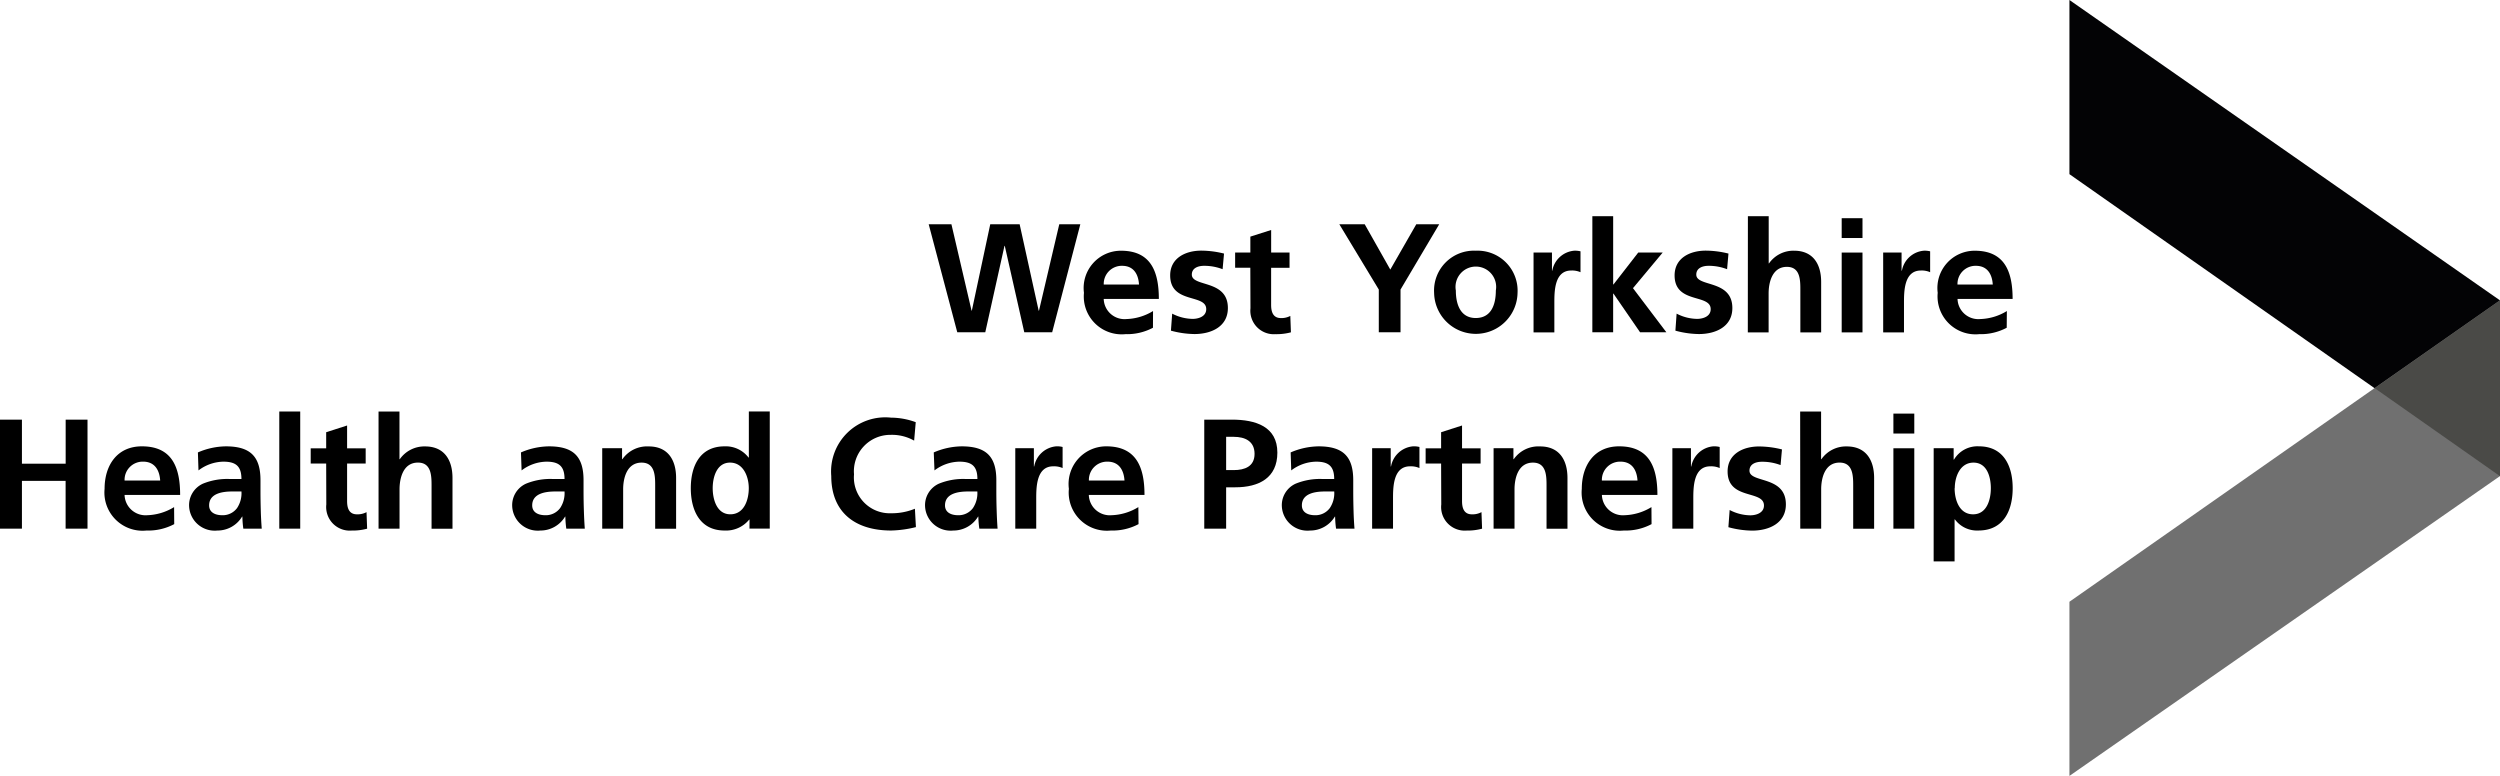 <svg xmlns="http://www.w3.org/2000/svg" width="156.218" height="48.484" viewBox="0 0 156.218 48.484">
  <g id="Group_228" data-name="Group 228" transform="translate(-479.73 -172.742)">
    <path id="Path_612" data-name="Path 612" d="M479.73,214.761H481.1v2.752h2.733v-2.752h1.365v6.811H483.83v-2.986H481.1v2.986H479.73Z" transform="translate(0 -15.796)"/>
    <path id="Path_613" data-name="Path 613" d="M494.553,222.294a3.454,3.454,0,0,1-1.728.4,2.386,2.386,0,0,1-2.624-2.607c0-1.453.771-2.654,2.332-2.654,1.864,0,2.389,1.281,2.389,3.035H491.45a1.311,1.311,0,0,0,1.427,1.269,3.4,3.4,0,0,0,1.668-.507Zm-.878-2.723c-.038-.634-.331-1.181-1.064-1.181a1.134,1.134,0,0,0-1.16,1.181Z" transform="translate(-3.936 -16.801)"/>
    <path id="Path_614" data-name="Path 614" d="M499.215,217.814a4.516,4.516,0,0,1,1.744-.38c1.533,0,2.167.634,2.167,2.118v.643c0,.507.009.888.019,1.261s.03.731.059,1.121h-1.15a5.942,5.942,0,0,1-.059-.751h-.019a1.794,1.794,0,0,1-1.552.869,1.6,1.6,0,0,1-1.757-1.492,1.476,1.476,0,0,1,.858-1.435,4.007,4.007,0,0,1,1.688-.293h.723c0-.81-.361-1.084-1.132-1.084a2.635,2.635,0,0,0-1.552.547Zm1.531,3.924a1.111,1.111,0,0,0,.918-.45,1.668,1.668,0,0,0,.273-1.034h-.565c-.586,0-1.455.1-1.455.869,0,.43.362.615.829.615" transform="translate(-7.119 -16.801)"/>
    <rect id="Rectangle_90" data-name="Rectangle 90" width="1.308" height="7.32" transform="translate(497.182 198.456)"/>
    <path id="Path_615" data-name="Path 615" d="M511.807,217.722h-.967v-.951h.967v-1.005l1.307-.42v1.427h1.161v.952h-1.161v2.343c0,.43.115.829.614.829a1.181,1.181,0,0,0,.6-.137l.038,1.034a3.452,3.452,0,0,1-.966.117,1.474,1.474,0,0,1-1.585-1.63Z" transform="translate(-11.695 -16.016)"/>
    <path id="Path_616" data-name="Path 616" d="M517.633,213.946h1.308v2.982h.019a1.872,1.872,0,0,1,1.586-.8c1.189,0,1.708.84,1.708,1.972v3.171h-1.308v-2.689c0-.613-.011-1.444-.85-1.444-.951,0-1.151,1.026-1.151,1.669v2.459h-1.311Z" transform="translate(-14.249 -15.49)"/>
    <path id="Path_617" data-name="Path 617" d="M531.568,217.814a4.515,4.515,0,0,1,1.744-.38c1.531,0,2.166.634,2.166,2.118v.643c0,.507.009.888.021,1.261s.028.731.057,1.121H534.4a6.553,6.553,0,0,1-.059-.751h-.019a1.794,1.794,0,0,1-1.544.869,1.6,1.6,0,0,1-1.757-1.492,1.475,1.475,0,0,1,.858-1.435,4.007,4.007,0,0,1,1.688-.293h.723c0-.81-.359-1.084-1.131-1.084a2.633,2.633,0,0,0-1.552.547Zm1.531,3.924a1.111,1.111,0,0,0,.918-.45,1.667,1.667,0,0,0,.273-1.034h-.566c-.585,0-1.454.1-1.454.869,0,.43.362.615.829.615" transform="translate(-19.284 -16.801)"/>
    <path id="Path_618" data-name="Path 618" d="M540.029,217.554h1.24v.688h.019a1.88,1.88,0,0,1,1.651-.8c1.191,0,1.707.84,1.707,1.972v3.171h-1.308V219.9c0-.615-.009-1.446-.848-1.446-.951,0-1.153,1.026-1.153,1.669v2.459h-1.308Z" transform="translate(-22.668 -16.804)"/>
    <path id="Path_619" data-name="Path 619" d="M552.568,220.7h-.021a1.863,1.863,0,0,1-1.541.683c-1.542,0-2.108-1.268-2.108-2.645s.566-2.615,2.108-2.615a1.789,1.789,0,0,1,1.5.7h.019v-2.879h1.307v7.32h-1.268Zm-1.2-.331c.87,0,1.153-.918,1.153-1.63s-.332-1.6-1.172-1.6-1.083.927-1.083,1.6.245,1.63,1.1,1.63" transform="translate(-26.002 -15.49)"/>
    <path id="Path_620" data-name="Path 620" d="M568.252,221.4a6.928,6.928,0,0,1-1.552.214c-2.207,0-3.738-1.1-3.738-3.407a3.385,3.385,0,0,1,3.738-3.646,4.51,4.51,0,0,1,1.541.283l-.1,1.153a2.812,2.812,0,0,0-1.474-.361,2.276,2.276,0,0,0-2.283,2.468,2.24,2.24,0,0,0,2.313,2.431,3.822,3.822,0,0,0,1.492-.282Z" transform="translate(-31.289 -15.721)"/>
    <path id="Path_621" data-name="Path 621" d="M572.9,217.814a4.516,4.516,0,0,1,1.744-.38c1.532,0,2.166.634,2.166,2.118v.643c0,.507.009.888.021,1.261s.028.731.057,1.121h-1.141a6.434,6.434,0,0,1-.061-.751h-.019a1.8,1.8,0,0,1-1.552.869,1.6,1.6,0,0,1-1.757-1.492,1.475,1.475,0,0,1,.859-1.435,4.006,4.006,0,0,1,1.687-.293h.723c0-.81-.359-1.084-1.131-1.084a2.629,2.629,0,0,0-1.551.547Zm1.532,3.924a1.111,1.111,0,0,0,.918-.45,1.668,1.668,0,0,0,.273-1.034h-.565c-.587,0-1.455.1-1.455.869,0,.43.362.615.829.615" transform="translate(-34.822 -16.801)"/>
    <path id="Path_622" data-name="Path 622" d="M581.388,217.55h1.162v1.141h.019a1.533,1.533,0,0,1,1.376-1.259,1.388,1.388,0,0,1,.4.04v1.317a1.327,1.327,0,0,0-.585-.108c-1.063,0-1.063,1.327-1.063,2.05v1.844h-1.308Z" transform="translate(-38.216 -16.8)"/>
    <path id="Path_623" data-name="Path 623" d="M591.107,222.294a3.454,3.454,0,0,1-1.728.4,2.387,2.387,0,0,1-2.625-2.607,2.352,2.352,0,0,1,2.334-2.654c1.864,0,2.391,1.279,2.391,3.035H588a1.311,1.311,0,0,0,1.427,1.269,3.4,3.4,0,0,0,1.669-.507Zm-.878-2.723c-.038-.634-.331-1.181-1.064-1.181a1.139,1.139,0,0,0-1.16,1.181Z" transform="translate(-40.233 -16.801)"/>
    <path id="Path_624" data-name="Path 624" d="M600.311,214.759h1.728c1.483,0,2.84.431,2.84,2.061,0,1.585-1.16,2.167-2.626,2.167h-.575v2.586h-1.367Zm1.367,3.153h.476c.685,0,1.3-.225,1.3-1.015s-.595-1.064-1.3-1.064h-.476Z" transform="translate(-45.33 -15.795)"/>
    <path id="Path_625" data-name="Path 625" d="M608.629,217.814a4.527,4.527,0,0,1,1.744-.38c1.531,0,2.167.634,2.167,2.118v.643c0,.507.009.888.019,1.261s.028.731.059,1.121h-1.151a6.022,6.022,0,0,1-.059-.751h-.019a1.8,1.8,0,0,1-1.552.869,1.6,1.6,0,0,1-1.757-1.492,1.474,1.474,0,0,1,.858-1.435,4.014,4.014,0,0,1,1.689-.293h.723c0-.81-.361-1.084-1.133-1.084a2.63,2.63,0,0,0-1.551.547Zm1.531,3.924a1.111,1.111,0,0,0,.918-.45,1.655,1.655,0,0,0,.274-1.034h-.566c-.585,0-1.455.1-1.455.869,0,.43.362.615.829.615" transform="translate(-48.25 -16.801)"/>
    <path id="Path_626" data-name="Path 626" d="M617.119,217.55h1.161v1.141h.019a1.533,1.533,0,0,1,1.376-1.259,1.4,1.4,0,0,1,.4.04v1.317a1.334,1.334,0,0,0-.587-.108c-1.064,0-1.064,1.327-1.064,2.05v1.844h-1.306Z" transform="translate(-51.648 -16.8)"/>
    <path id="Path_627" data-name="Path 627" d="M623.443,217.722h-.967v-.951h.967v-1.005l1.308-.42v1.427h1.16v.952h-1.16v2.343c0,.43.117.829.614.829a1.172,1.172,0,0,0,.6-.137l.038,1.034a3.45,3.45,0,0,1-.965.117,1.474,1.474,0,0,1-1.585-1.63Z" transform="translate(-53.662 -16.016)"/>
    <path id="Path_628" data-name="Path 628" d="M629.28,217.554h1.24v.688h.019a1.877,1.877,0,0,1,1.649-.8c1.193,0,1.709.84,1.709,1.972v3.171h-1.308V219.9c0-.615-.009-1.446-.85-1.446-.951,0-1.151,1.026-1.151,1.669v2.459H629.28Z" transform="translate(-56.22 -16.804)"/>
    <path id="Path_629" data-name="Path 629" d="M642.47,222.294a3.45,3.45,0,0,1-1.734.4,2.387,2.387,0,0,1-2.625-2.607c0-1.453.772-2.654,2.332-2.654,1.866,0,2.393,1.279,2.393,3.035h-3.469a1.312,1.312,0,0,0,1.427,1.269,3.4,3.4,0,0,0,1.669-.507Zm-.878-2.723c-.038-.634-.331-1.181-1.064-1.181a1.137,1.137,0,0,0-1.162,1.181Z" transform="translate(-59.539 -16.801)"/>
    <path id="Path_630" data-name="Path 630" d="M647.182,217.55h1.161v1.141h.021a1.529,1.529,0,0,1,1.374-1.259,1.4,1.4,0,0,1,.4.04v1.317a1.326,1.326,0,0,0-.585-.108c-1.063,0-1.063,1.327-1.063,2.05v1.844h-1.308Z" transform="translate(-62.95 -16.8)"/>
    <path id="Path_631" data-name="Path 631" d="M656.023,218.609a3.211,3.211,0,0,0-1.172-.208c-.351,0-.771.125-.771.557,0,.793,2.275.291,2.275,2.107,0,1.171-1.045,1.639-2.109,1.639a5.853,5.853,0,0,1-1.484-.214l.079-1.075a2.861,2.861,0,0,0,1.287.333c.331,0,.857-.127.857-.615,0-.986-2.272-.317-2.272-2.127,0-1.083.951-1.561,1.97-1.561a6.08,6.08,0,0,1,1.427.185Z" transform="translate(-65.03 -16.805)"/>
    <path id="Path_632" data-name="Path 632" d="M659.976,213.946h1.308v2.982h.019a1.87,1.87,0,0,1,1.586-.8c1.191,0,1.709.84,1.709,1.972v3.171H663.29v-2.689c0-.613-.011-1.444-.85-1.444-.951,0-1.151,1.026-1.151,1.669v2.459h-1.307Z" transform="translate(-67.759 -15.49)"/>
    <path id="Path_633" data-name="Path 633" d="M669.312,214.152h1.306V215.4h-1.306Zm0,2.166h1.306v5.026h-1.306Z" transform="translate(-71.269 -15.567)"/>
    <path id="Path_634" data-name="Path 634" d="M673.343,217.551h1.248v.713h.021a1.7,1.7,0,0,1,1.56-.831c1.543,0,2.108,1.231,2.108,2.616s-.565,2.644-2.137,2.644A1.714,1.714,0,0,1,674.67,222h-.021v2.625h-1.308Zm1.309,2.5c0,.712.284,1.63,1.153,1.63s1.11-.937,1.11-1.63-.233-1.6-1.083-1.6-1.171.9-1.171,1.6" transform="translate(-72.783 -16.801)"/>
    <path id="Path_635" data-name="Path 635" d="M572.717,195.195h1.42l1.259,5.4h.017l1.151-5.4H578.4l1.189,5.4h.021l1.267-5.4h1.316l-1.76,6.751h-1.743l-1.218-5.4h-.019l-1.2,5.4h-1.75Z" transform="translate(-34.956 -8.441)"/>
    <path id="Path_636" data-name="Path 636" d="M592.574,202.657a3.432,3.432,0,0,1-1.712.4,2.368,2.368,0,0,1-2.6-2.583,2.329,2.329,0,0,1,2.312-2.63c1.847,0,2.368,1.268,2.368,3.012h-3.445a1.3,1.3,0,0,0,1.427,1.257,3.358,3.358,0,0,0,1.655-.5Zm-.872-2.7c-.038-.634-.328-1.17-1.054-1.17a1.127,1.127,0,0,0-1.149,1.17Z" transform="translate(-40.799 -9.435)"/>
    <path id="Path_637" data-name="Path 637" d="M600.172,199a3.185,3.185,0,0,0-1.159-.212c-.349,0-.764.125-.764.55,0,.793,2.253.292,2.253,2.089,0,1.161-1.035,1.625-2.089,1.625a5.824,5.824,0,0,1-1.47-.212l.078-1.064a2.853,2.853,0,0,0,1.278.328c.327,0,.85-.125.85-.61,0-.975-2.253-.308-2.253-2.107,0-1.073.937-1.548,1.953-1.548a5.994,5.994,0,0,1,1.412.184Z" transform="translate(-44.045 -9.436)"/>
    <path id="Path_638" data-name="Path 638" d="M604.349,198.128H603.4v-.951h.951v-.993l1.3-.415v1.411H606.8v.951h-1.151v2.321c0,.425.116.821.609.821a1.157,1.157,0,0,0,.59-.135l.038,1.026a3.446,3.446,0,0,1-.952.115,1.467,1.467,0,0,1-1.576-1.615Z" transform="translate(-46.49 -8.656)"/>
    <path id="Path_639" data-name="Path 639" d="M616.3,199.276l-2.467-4.081h1.586l1.6,2.833,1.625-2.833h1.432l-2.418,4.081v2.67H616.3Z" transform="translate(-50.413 -8.441)"/>
    <path id="Path_640" data-name="Path 640" d="M625.927,197.844a2.5,2.5,0,0,1,2.611,2.64,2.607,2.607,0,0,1-5.213,0,2.492,2.492,0,0,1,2.6-2.64m0,4.206c1,0,1.257-.889,1.257-1.72a1.27,1.27,0,1,0-2.5,0c0,.821.261,1.72,1.247,1.72" transform="translate(-53.981 -9.436)"/>
    <path id="Path_641" data-name="Path 641" d="M633.281,197.96h1.151v1.132h.019a1.527,1.527,0,0,1,1.364-1.248,1.416,1.416,0,0,1,.4.038v1.306a1.305,1.305,0,0,0-.58-.106c-1.054,0-1.054,1.314-1.054,2.031v1.834h-1.3Z" transform="translate(-57.724 -9.436)"/>
    <path id="Path_642" data-name="Path 642" d="M639.17,194.39h1.3v4.265h.019l1.547-1.993h1.528l-1.856,2.225,2.087,2.757h-1.643l-1.664-2.418h-.019v2.418h-1.3Z" transform="translate(-59.938 -8.138)"/>
    <path id="Path_643" data-name="Path 643" d="M650.685,199a3.18,3.18,0,0,0-1.161-.212c-.349,0-.764.125-.764.55,0,.793,2.254.292,2.254,2.089,0,1.161-1.035,1.625-2.089,1.625a5.823,5.823,0,0,1-1.47-.212l.076-1.064a2.852,2.852,0,0,0,1.278.328c.328,0,.851-.125.851-.61,0-.975-2.255-.308-2.255-2.107,0-1.073.939-1.548,1.955-1.548a5.983,5.983,0,0,1,1.411.184Z" transform="translate(-63.034 -9.436)"/>
    <path id="Path_644" data-name="Path 644" d="M654.743,194.39h1.3v2.949h.019a1.86,1.86,0,0,1,1.568-.793c1.181,0,1.691.831,1.691,1.953v3.15h-1.3v-2.667c0-.609-.01-1.427-.842-1.427-.937,0-1.141,1.017-1.141,1.655v2.439h-1.3Z" transform="translate(-65.792 -8.138)"/>
    <path id="Path_645" data-name="Path 645" d="M664.135,194.59h1.3v1.238h-1.3Zm0,2.147h1.3v4.988h-1.3Z" transform="translate(-69.323 -8.213)"/>
    <path id="Path_646" data-name="Path 646" d="M668.288,197.96h1.15v1.132h.021a1.524,1.524,0,0,1,1.364-1.248,1.415,1.415,0,0,1,.4.038v1.306a1.3,1.3,0,0,0-.58-.106c-1.054,0-1.054,1.314-1.054,2.031v1.834h-1.3Z" transform="translate(-70.884 -9.436)"/>
    <path id="Path_647" data-name="Path 647" d="M678.059,202.657a3.434,3.434,0,0,1-1.712.4,2.369,2.369,0,0,1-2.6-2.583,2.33,2.33,0,0,1,2.312-2.63c1.847,0,2.369,1.268,2.369,3.012h-3.442a1.3,1.3,0,0,0,1.427,1.257,3.36,3.36,0,0,0,1.655-.5Zm-.871-2.7c-.04-.634-.33-1.17-1.054-1.17a1.129,1.129,0,0,0-1.151,1.17Z" transform="translate(-72.935 -9.435)"/>
    <path id="Path_648" data-name="Path 648" d="M686.938,183.625V172.742l26.9,18.767v10.985Z" transform="translate(-77.895)" fill="#030305"/>
    <path id="Path_649" data-name="Path 649" d="M686.938,221.649v10.883l26.9-18.733V202.814Z" transform="translate(-77.895 -11.305)" fill="#707070"/>
    <path id="Path_650" data-name="Path 650" d="M725.331,202.811V213.8L717.5,208.3Z" transform="translate(-89.383 -11.304)" fill="#4a4a47"/>
  </g>
</svg>
